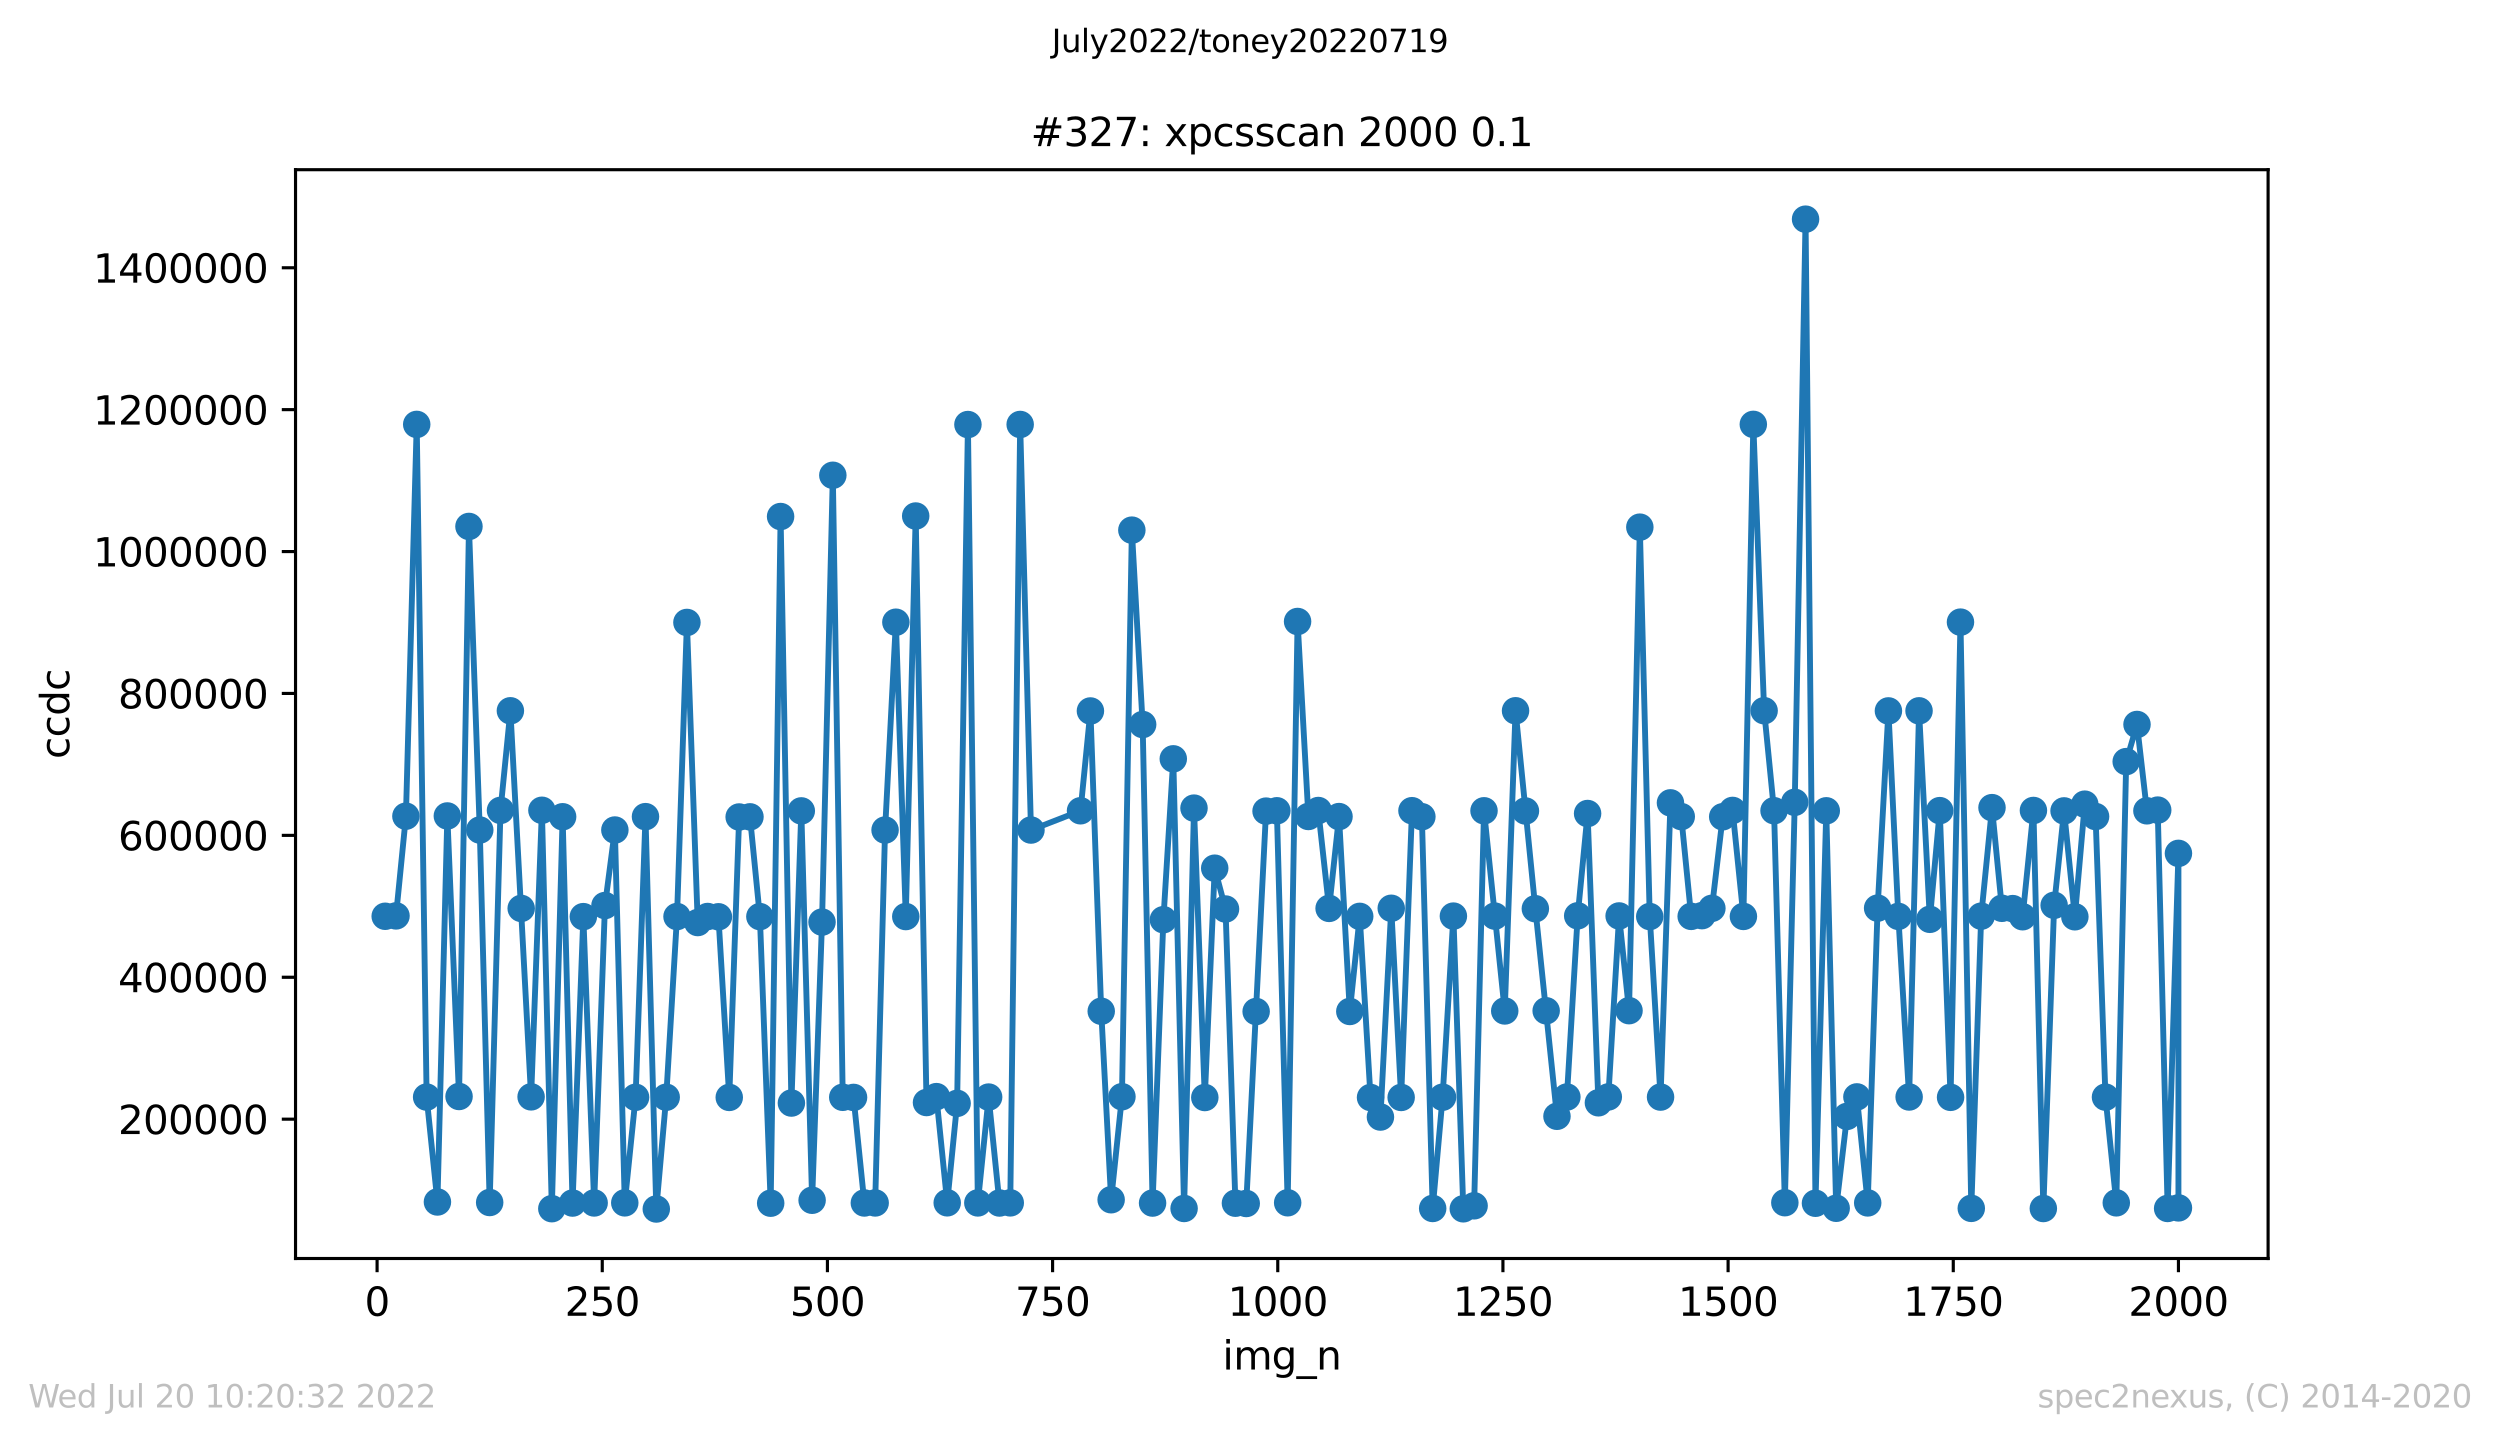 <?xml version="1.0" encoding="utf-8" standalone="no"?>
<!DOCTYPE svg PUBLIC "-//W3C//DTD SVG 1.1//EN"
  "http://www.w3.org/Graphics/SVG/1.1/DTD/svg11.dtd">
<svg xmlns:xlink="http://www.w3.org/1999/xlink" width="636.48pt" height="367.2pt" viewBox="0 0 636.48 367.2" xmlns="http://www.w3.org/2000/svg" version="1.1">
 <defs>
  <style type="text/css">*{stroke-linejoin: round; stroke-linecap: butt}</style>
 </defs>
 <g id="figure_1">
  <g id="patch_1">
   <path d="M 0 367.2 
L 636.48 367.2 
L 636.48 0 
L 0 0 
z
" style="fill: #ffffff"/>
  </g>
  <g id="axes_1">
   <g id="patch_2">
    <path d="M 75.24 320.4 
L 577.44 320.4 
L 577.44 43.2 
L 75.24 43.2 
z
" style="fill: #ffffff"/>
   </g>
   <g id="matplotlib.axis_1">
    <g id="xtick_1">
     <g id="line2d_1">
      <defs>
       <path id="m50cae0ee0a" d="M 0 0 
L 0 3.5 
" style="stroke: #000000; stroke-width: 0.8"/>
      </defs>
      <g>
       <use xlink:href="#m50cae0ee0a" x="96.004" y="320.4" style="stroke: #000000; stroke-width: 0.8"/>
      </g>
     </g>
     <g id="text_1">
      <!-- 0 -->
      <g transform="translate(92.822 334.998)scale(0.1 -0.1)">
       <defs>
        <path id="DejaVuSans-30" d="M 2034 4250 
Q 1547 4250 1301 3770 
Q 1056 3291 1056 2328 
Q 1056 1369 1301 889 
Q 1547 409 2034 409 
Q 2525 409 2770 889 
Q 3016 1369 3016 2328 
Q 3016 3291 2770 3770 
Q 2525 4250 2034 4250 
z
M 2034 4750 
Q 2819 4750 3233 4129 
Q 3647 3509 3647 2328 
Q 3647 1150 3233 529 
Q 2819 -91 2034 -91 
Q 1250 -91 836 529 
Q 422 1150 422 2328 
Q 422 3509 836 4129 
Q 1250 4750 2034 4750 
z
" transform="scale(0.016)"/>
       </defs>
       <use xlink:href="#DejaVuSans-30"/>
      </g>
     </g>
    </g>
    <g id="xtick_2">
     <g id="line2d_2">
      <g>
       <use xlink:href="#m50cae0ee0a" x="153.33" y="320.4" style="stroke: #000000; stroke-width: 0.8"/>
      </g>
     </g>
     <g id="text_2">
      <!-- 250 -->
      <g transform="translate(143.786 334.998)scale(0.1 -0.1)">
       <defs>
        <path id="DejaVuSans-32" d="M 1228 531 
L 3431 531 
L 3431 0 
L 469 0 
L 469 531 
Q 828 903 1448 1529 
Q 2069 2156 2228 2338 
Q 2531 2678 2651 2914 
Q 2772 3150 2772 3378 
Q 2772 3750 2511 3984 
Q 2250 4219 1831 4219 
Q 1534 4219 1204 4116 
Q 875 4013 500 3803 
L 500 4441 
Q 881 4594 1212 4672 
Q 1544 4750 1819 4750 
Q 2544 4750 2975 4387 
Q 3406 4025 3406 3419 
Q 3406 3131 3298 2873 
Q 3191 2616 2906 2266 
Q 2828 2175 2409 1742 
Q 1991 1309 1228 531 
z
" transform="scale(0.016)"/>
        <path id="DejaVuSans-35" d="M 691 4666 
L 3169 4666 
L 3169 4134 
L 1269 4134 
L 1269 2991 
Q 1406 3038 1543 3061 
Q 1681 3084 1819 3084 
Q 2600 3084 3056 2656 
Q 3513 2228 3513 1497 
Q 3513 744 3044 326 
Q 2575 -91 1722 -91 
Q 1428 -91 1123 -41 
Q 819 9 494 109 
L 494 744 
Q 775 591 1075 516 
Q 1375 441 1709 441 
Q 2250 441 2565 725 
Q 2881 1009 2881 1497 
Q 2881 1984 2565 2268 
Q 2250 2553 1709 2553 
Q 1456 2553 1204 2497 
Q 953 2441 691 2322 
L 691 4666 
z
" transform="scale(0.016)"/>
       </defs>
       <use xlink:href="#DejaVuSans-32"/>
       <use xlink:href="#DejaVuSans-35" x="63.623"/>
       <use xlink:href="#DejaVuSans-30" x="127.246"/>
      </g>
     </g>
    </g>
    <g id="xtick_3">
     <g id="line2d_3">
      <g>
       <use xlink:href="#m50cae0ee0a" x="210.656" y="320.4" style="stroke: #000000; stroke-width: 0.8"/>
      </g>
     </g>
     <g id="text_3">
      <!-- 500 -->
      <g transform="translate(201.112 334.998)scale(0.1 -0.1)">
       <use xlink:href="#DejaVuSans-35"/>
       <use xlink:href="#DejaVuSans-30" x="63.623"/>
       <use xlink:href="#DejaVuSans-30" x="127.246"/>
      </g>
     </g>
    </g>
    <g id="xtick_4">
     <g id="line2d_4">
      <g>
       <use xlink:href="#m50cae0ee0a" x="267.982" y="320.4" style="stroke: #000000; stroke-width: 0.8"/>
      </g>
     </g>
     <g id="text_4">
      <!-- 750 -->
      <g transform="translate(258.438 334.998)scale(0.1 -0.1)">
       <defs>
        <path id="DejaVuSans-37" d="M 525 4666 
L 3525 4666 
L 3525 4397 
L 1831 0 
L 1172 0 
L 2766 4134 
L 525 4134 
L 525 4666 
z
" transform="scale(0.016)"/>
       </defs>
       <use xlink:href="#DejaVuSans-37"/>
       <use xlink:href="#DejaVuSans-35" x="63.623"/>
       <use xlink:href="#DejaVuSans-30" x="127.246"/>
      </g>
     </g>
    </g>
    <g id="xtick_5">
     <g id="line2d_5">
      <g>
       <use xlink:href="#m50cae0ee0a" x="325.308" y="320.4" style="stroke: #000000; stroke-width: 0.8"/>
      </g>
     </g>
     <g id="text_5">
      <!-- 1000 -->
      <g transform="translate(312.583 334.998)scale(0.1 -0.1)">
       <defs>
        <path id="DejaVuSans-31" d="M 794 531 
L 1825 531 
L 1825 4091 
L 703 3866 
L 703 4441 
L 1819 4666 
L 2450 4666 
L 2450 531 
L 3481 531 
L 3481 0 
L 794 0 
L 794 531 
z
" transform="scale(0.016)"/>
       </defs>
       <use xlink:href="#DejaVuSans-31"/>
       <use xlink:href="#DejaVuSans-30" x="63.623"/>
       <use xlink:href="#DejaVuSans-30" x="127.246"/>
       <use xlink:href="#DejaVuSans-30" x="190.869"/>
      </g>
     </g>
    </g>
    <g id="xtick_6">
     <g id="line2d_6">
      <g>
       <use xlink:href="#m50cae0ee0a" x="382.634" y="320.4" style="stroke: #000000; stroke-width: 0.8"/>
      </g>
     </g>
     <g id="text_6">
      <!-- 1250 -->
      <g transform="translate(369.909 334.998)scale(0.1 -0.1)">
       <use xlink:href="#DejaVuSans-31"/>
       <use xlink:href="#DejaVuSans-32" x="63.623"/>
       <use xlink:href="#DejaVuSans-35" x="127.246"/>
       <use xlink:href="#DejaVuSans-30" x="190.869"/>
      </g>
     </g>
    </g>
    <g id="xtick_7">
     <g id="line2d_7">
      <g>
       <use xlink:href="#m50cae0ee0a" x="439.96" y="320.4" style="stroke: #000000; stroke-width: 0.8"/>
      </g>
     </g>
     <g id="text_7">
      <!-- 1500 -->
      <g transform="translate(427.235 334.998)scale(0.1 -0.1)">
       <use xlink:href="#DejaVuSans-31"/>
       <use xlink:href="#DejaVuSans-35" x="63.623"/>
       <use xlink:href="#DejaVuSans-30" x="127.246"/>
       <use xlink:href="#DejaVuSans-30" x="190.869"/>
      </g>
     </g>
    </g>
    <g id="xtick_8">
     <g id="line2d_8">
      <g>
       <use xlink:href="#m50cae0ee0a" x="497.287" y="320.4" style="stroke: #000000; stroke-width: 0.8"/>
      </g>
     </g>
     <g id="text_8">
      <!-- 1750 -->
      <g transform="translate(484.562 334.998)scale(0.1 -0.1)">
       <use xlink:href="#DejaVuSans-31"/>
       <use xlink:href="#DejaVuSans-37" x="63.623"/>
       <use xlink:href="#DejaVuSans-35" x="127.246"/>
       <use xlink:href="#DejaVuSans-30" x="190.869"/>
      </g>
     </g>
    </g>
    <g id="xtick_9">
     <g id="line2d_9">
      <g>
       <use xlink:href="#m50cae0ee0a" x="554.613" y="320.4" style="stroke: #000000; stroke-width: 0.8"/>
      </g>
     </g>
     <g id="text_9">
      <!-- 2000 -->
      <g transform="translate(541.888 334.998)scale(0.1 -0.1)">
       <use xlink:href="#DejaVuSans-32"/>
       <use xlink:href="#DejaVuSans-30" x="63.623"/>
       <use xlink:href="#DejaVuSans-30" x="127.246"/>
       <use xlink:href="#DejaVuSans-30" x="190.869"/>
      </g>
     </g>
    </g>
    <g id="text_10">
     <!-- img_n -->
     <g transform="translate(311.238 348.677)scale(0.1 -0.1)">
      <defs>
       <path id="DejaVuSans-69" d="M 603 3500 
L 1178 3500 
L 1178 0 
L 603 0 
L 603 3500 
z
M 603 4863 
L 1178 4863 
L 1178 4134 
L 603 4134 
L 603 4863 
z
" transform="scale(0.016)"/>
       <path id="DejaVuSans-6d" d="M 3328 2828 
Q 3544 3216 3844 3400 
Q 4144 3584 4550 3584 
Q 5097 3584 5394 3201 
Q 5691 2819 5691 2113 
L 5691 0 
L 5113 0 
L 5113 2094 
Q 5113 2597 4934 2840 
Q 4756 3084 4391 3084 
Q 3944 3084 3684 2787 
Q 3425 2491 3425 1978 
L 3425 0 
L 2847 0 
L 2847 2094 
Q 2847 2600 2669 2842 
Q 2491 3084 2119 3084 
Q 1678 3084 1418 2786 
Q 1159 2488 1159 1978 
L 1159 0 
L 581 0 
L 581 3500 
L 1159 3500 
L 1159 2956 
Q 1356 3278 1631 3431 
Q 1906 3584 2284 3584 
Q 2666 3584 2933 3390 
Q 3200 3197 3328 2828 
z
" transform="scale(0.016)"/>
       <path id="DejaVuSans-67" d="M 2906 1791 
Q 2906 2416 2648 2759 
Q 2391 3103 1925 3103 
Q 1463 3103 1205 2759 
Q 947 2416 947 1791 
Q 947 1169 1205 825 
Q 1463 481 1925 481 
Q 2391 481 2648 825 
Q 2906 1169 2906 1791 
z
M 3481 434 
Q 3481 -459 3084 -895 
Q 2688 -1331 1869 -1331 
Q 1566 -1331 1297 -1286 
Q 1028 -1241 775 -1147 
L 775 -588 
Q 1028 -725 1275 -790 
Q 1522 -856 1778 -856 
Q 2344 -856 2625 -561 
Q 2906 -266 2906 331 
L 2906 616 
Q 2728 306 2450 153 
Q 2172 0 1784 0 
Q 1141 0 747 490 
Q 353 981 353 1791 
Q 353 2603 747 3093 
Q 1141 3584 1784 3584 
Q 2172 3584 2450 3431 
Q 2728 3278 2906 2969 
L 2906 3500 
L 3481 3500 
L 3481 434 
z
" transform="scale(0.016)"/>
       <path id="DejaVuSans-5f" d="M 3263 -1063 
L 3263 -1509 
L -63 -1509 
L -63 -1063 
L 3263 -1063 
z
" transform="scale(0.016)"/>
       <path id="DejaVuSans-6e" d="M 3513 2113 
L 3513 0 
L 2938 0 
L 2938 2094 
Q 2938 2591 2744 2837 
Q 2550 3084 2163 3084 
Q 1697 3084 1428 2787 
Q 1159 2491 1159 1978 
L 1159 0 
L 581 0 
L 581 3500 
L 1159 3500 
L 1159 2956 
Q 1366 3272 1645 3428 
Q 1925 3584 2291 3584 
Q 2894 3584 3203 3211 
Q 3513 2838 3513 2113 
z
" transform="scale(0.016)"/>
      </defs>
      <use xlink:href="#DejaVuSans-69"/>
      <use xlink:href="#DejaVuSans-6d" x="27.783"/>
      <use xlink:href="#DejaVuSans-67" x="125.195"/>
      <use xlink:href="#DejaVuSans-5f" x="188.672"/>
      <use xlink:href="#DejaVuSans-6e" x="238.672"/>
     </g>
    </g>
   </g>
   <g id="matplotlib.axis_2">
    <g id="ytick_1">
     <g id="line2d_10">
      <defs>
       <path id="m8f91d46906" d="M 0 0 
L -3.5 0 
" style="stroke: #000000; stroke-width: 0.8"/>
      </defs>
      <g>
       <use xlink:href="#m8f91d46906" x="75.24" y="284.933" style="stroke: #000000; stroke-width: 0.8"/>
      </g>
     </g>
     <g id="text_11">
      <!-- 200000 -->
      <g transform="translate(30.065 288.732)scale(0.1 -0.1)">
       <use xlink:href="#DejaVuSans-32"/>
       <use xlink:href="#DejaVuSans-30" x="63.623"/>
       <use xlink:href="#DejaVuSans-30" x="127.246"/>
       <use xlink:href="#DejaVuSans-30" x="190.869"/>
       <use xlink:href="#DejaVuSans-30" x="254.492"/>
       <use xlink:href="#DejaVuSans-30" x="318.115"/>
      </g>
     </g>
    </g>
    <g id="ytick_2">
     <g id="line2d_11">
      <g>
       <use xlink:href="#m8f91d46906" x="75.24" y="248.805" style="stroke: #000000; stroke-width: 0.8"/>
      </g>
     </g>
     <g id="text_12">
      <!-- 400000 -->
      <g transform="translate(30.065 252.605)scale(0.1 -0.1)">
       <defs>
        <path id="DejaVuSans-34" d="M 2419 4116 
L 825 1625 
L 2419 1625 
L 2419 4116 
z
M 2253 4666 
L 3047 4666 
L 3047 1625 
L 3713 1625 
L 3713 1100 
L 3047 1100 
L 3047 0 
L 2419 0 
L 2419 1100 
L 313 1100 
L 313 1709 
L 2253 4666 
z
" transform="scale(0.016)"/>
       </defs>
       <use xlink:href="#DejaVuSans-34"/>
       <use xlink:href="#DejaVuSans-30" x="63.623"/>
       <use xlink:href="#DejaVuSans-30" x="127.246"/>
       <use xlink:href="#DejaVuSans-30" x="190.869"/>
       <use xlink:href="#DejaVuSans-30" x="254.492"/>
       <use xlink:href="#DejaVuSans-30" x="318.115"/>
      </g>
     </g>
    </g>
    <g id="ytick_3">
     <g id="line2d_12">
      <g>
       <use xlink:href="#m8f91d46906" x="75.24" y="212.677" style="stroke: #000000; stroke-width: 0.8"/>
      </g>
     </g>
     <g id="text_13">
      <!-- 600000 -->
      <g transform="translate(30.065 216.477)scale(0.1 -0.1)">
       <defs>
        <path id="DejaVuSans-36" d="M 2113 2584 
Q 1688 2584 1439 2293 
Q 1191 2003 1191 1497 
Q 1191 994 1439 701 
Q 1688 409 2113 409 
Q 2538 409 2786 701 
Q 3034 994 3034 1497 
Q 3034 2003 2786 2293 
Q 2538 2584 2113 2584 
z
M 3366 4563 
L 3366 3988 
Q 3128 4100 2886 4159 
Q 2644 4219 2406 4219 
Q 1781 4219 1451 3797 
Q 1122 3375 1075 2522 
Q 1259 2794 1537 2939 
Q 1816 3084 2150 3084 
Q 2853 3084 3261 2657 
Q 3669 2231 3669 1497 
Q 3669 778 3244 343 
Q 2819 -91 2113 -91 
Q 1303 -91 875 529 
Q 447 1150 447 2328 
Q 447 3434 972 4092 
Q 1497 4750 2381 4750 
Q 2619 4750 2861 4703 
Q 3103 4656 3366 4563 
z
" transform="scale(0.016)"/>
       </defs>
       <use xlink:href="#DejaVuSans-36"/>
       <use xlink:href="#DejaVuSans-30" x="63.623"/>
       <use xlink:href="#DejaVuSans-30" x="127.246"/>
       <use xlink:href="#DejaVuSans-30" x="190.869"/>
       <use xlink:href="#DejaVuSans-30" x="254.492"/>
       <use xlink:href="#DejaVuSans-30" x="318.115"/>
      </g>
     </g>
    </g>
    <g id="ytick_4">
     <g id="line2d_13">
      <g>
       <use xlink:href="#m8f91d46906" x="75.24" y="176.55" style="stroke: #000000; stroke-width: 0.8"/>
      </g>
     </g>
     <g id="text_14">
      <!-- 800000 -->
      <g transform="translate(30.065 180.349)scale(0.1 -0.1)">
       <defs>
        <path id="DejaVuSans-38" d="M 2034 2216 
Q 1584 2216 1326 1975 
Q 1069 1734 1069 1313 
Q 1069 891 1326 650 
Q 1584 409 2034 409 
Q 2484 409 2743 651 
Q 3003 894 3003 1313 
Q 3003 1734 2745 1975 
Q 2488 2216 2034 2216 
z
M 1403 2484 
Q 997 2584 770 2862 
Q 544 3141 544 3541 
Q 544 4100 942 4425 
Q 1341 4750 2034 4750 
Q 2731 4750 3128 4425 
Q 3525 4100 3525 3541 
Q 3525 3141 3298 2862 
Q 3072 2584 2669 2484 
Q 3125 2378 3379 2068 
Q 3634 1759 3634 1313 
Q 3634 634 3220 271 
Q 2806 -91 2034 -91 
Q 1263 -91 848 271 
Q 434 634 434 1313 
Q 434 1759 690 2068 
Q 947 2378 1403 2484 
z
M 1172 3481 
Q 1172 3119 1398 2916 
Q 1625 2713 2034 2713 
Q 2441 2713 2670 2916 
Q 2900 3119 2900 3481 
Q 2900 3844 2670 4047 
Q 2441 4250 2034 4250 
Q 1625 4250 1398 4047 
Q 1172 3844 1172 3481 
z
" transform="scale(0.016)"/>
       </defs>
       <use xlink:href="#DejaVuSans-38"/>
       <use xlink:href="#DejaVuSans-30" x="63.623"/>
       <use xlink:href="#DejaVuSans-30" x="127.246"/>
       <use xlink:href="#DejaVuSans-30" x="190.869"/>
       <use xlink:href="#DejaVuSans-30" x="254.492"/>
       <use xlink:href="#DejaVuSans-30" x="318.115"/>
      </g>
     </g>
    </g>
    <g id="ytick_5">
     <g id="line2d_14">
      <g>
       <use xlink:href="#m8f91d46906" x="75.24" y="140.422" style="stroke: #000000; stroke-width: 0.8"/>
      </g>
     </g>
     <g id="text_15">
      <!-- 1000000 -->
      <g transform="translate(23.703 144.221)scale(0.1 -0.1)">
       <use xlink:href="#DejaVuSans-31"/>
       <use xlink:href="#DejaVuSans-30" x="63.623"/>
       <use xlink:href="#DejaVuSans-30" x="127.246"/>
       <use xlink:href="#DejaVuSans-30" x="190.869"/>
       <use xlink:href="#DejaVuSans-30" x="254.492"/>
       <use xlink:href="#DejaVuSans-30" x="318.115"/>
       <use xlink:href="#DejaVuSans-30" x="381.738"/>
      </g>
     </g>
    </g>
    <g id="ytick_6">
     <g id="line2d_15">
      <g>
       <use xlink:href="#m8f91d46906" x="75.24" y="104.294" style="stroke: #000000; stroke-width: 0.8"/>
      </g>
     </g>
     <g id="text_16">
      <!-- 1200000 -->
      <g transform="translate(23.703 108.093)scale(0.1 -0.1)">
       <use xlink:href="#DejaVuSans-31"/>
       <use xlink:href="#DejaVuSans-32" x="63.623"/>
       <use xlink:href="#DejaVuSans-30" x="127.246"/>
       <use xlink:href="#DejaVuSans-30" x="190.869"/>
       <use xlink:href="#DejaVuSans-30" x="254.492"/>
       <use xlink:href="#DejaVuSans-30" x="318.115"/>
       <use xlink:href="#DejaVuSans-30" x="381.738"/>
      </g>
     </g>
    </g>
    <g id="ytick_7">
     <g id="line2d_16">
      <g>
       <use xlink:href="#m8f91d46906" x="75.24" y="68.166" style="stroke: #000000; stroke-width: 0.8"/>
      </g>
     </g>
     <g id="text_17">
      <!-- 1400000 -->
      <g transform="translate(23.703 71.965)scale(0.1 -0.1)">
       <use xlink:href="#DejaVuSans-31"/>
       <use xlink:href="#DejaVuSans-34" x="63.623"/>
       <use xlink:href="#DejaVuSans-30" x="127.246"/>
       <use xlink:href="#DejaVuSans-30" x="190.869"/>
       <use xlink:href="#DejaVuSans-30" x="254.492"/>
       <use xlink:href="#DejaVuSans-30" x="318.115"/>
       <use xlink:href="#DejaVuSans-30" x="381.738"/>
      </g>
     </g>
    </g>
    <g id="text_18">
     <!-- ccdc -->
     <g transform="translate(17.623 193.222)rotate(-90)scale(0.1 -0.1)">
      <defs>
       <path id="DejaVuSans-63" d="M 3122 3366 
L 3122 2828 
Q 2878 2963 2633 3030 
Q 2388 3097 2138 3097 
Q 1578 3097 1268 2742 
Q 959 2388 959 1747 
Q 959 1106 1268 751 
Q 1578 397 2138 397 
Q 2388 397 2633 464 
Q 2878 531 3122 666 
L 3122 134 
Q 2881 22 2623 -34 
Q 2366 -91 2075 -91 
Q 1284 -91 818 406 
Q 353 903 353 1747 
Q 353 2603 823 3093 
Q 1294 3584 2113 3584 
Q 2378 3584 2631 3529 
Q 2884 3475 3122 3366 
z
" transform="scale(0.016)"/>
       <path id="DejaVuSans-64" d="M 2906 2969 
L 2906 4863 
L 3481 4863 
L 3481 0 
L 2906 0 
L 2906 525 
Q 2725 213 2448 61 
Q 2172 -91 1784 -91 
Q 1150 -91 751 415 
Q 353 922 353 1747 
Q 353 2572 751 3078 
Q 1150 3584 1784 3584 
Q 2172 3584 2448 3432 
Q 2725 3281 2906 2969 
z
M 947 1747 
Q 947 1113 1208 752 
Q 1469 391 1925 391 
Q 2381 391 2643 752 
Q 2906 1113 2906 1747 
Q 2906 2381 2643 2742 
Q 2381 3103 1925 3103 
Q 1469 3103 1208 2742 
Q 947 2381 947 1747 
z
" transform="scale(0.016)"/>
      </defs>
      <use xlink:href="#DejaVuSans-63"/>
      <use xlink:href="#DejaVuSans-63" x="54.98"/>
      <use xlink:href="#DejaVuSans-64" x="109.961"/>
      <use xlink:href="#DejaVuSans-63" x="173.438"/>
     </g>
    </g>
   </g>
   <g id="line2d_17">
    <path d="M 98.067 233.276 
L 100.819 233.18 
L 103.341 207.794 
L 106.093 108.052 
L 108.615 279.305 
L 111.367 306.013 
L 113.889 207.738 
L 116.87 279.156 
L 119.393 134.029 
L 122.144 211.318 
L 124.667 306.147 
L 127.418 206.319 
L 129.941 180.96 
L 135.215 279.249 
L 137.966 206.29 
L 140.489 307.722 
L 143.24 207.941 
L 145.763 306.288 
L 148.514 233.369 
L 151.266 306.261 
L 154.018 230.543 
L 156.54 211.318 
L 159.062 306.235 
L 161.814 279.359 
L 164.336 207.912 
L 167.088 307.8 
L 169.61 279.35 
L 172.362 233.345 
L 174.884 158.472 
L 177.636 234.871 
L 180.158 233.335 
L 182.91 233.405 
L 185.662 279.392 
L 188.184 207.998 
L 190.936 207.961 
L 193.458 233.36 
L 196.21 306.324 
L 198.732 131.505 
L 201.484 280.826 
L 204.006 206.448 
L 206.758 305.576 
L 209.28 234.756 
L 212.032 121 
L 214.554 279.363 
L 217.306 279.395 
L 220.057 306.268 
L 222.809 306.256 
L 225.331 211.322 
L 228.083 158.412 
L 230.605 233.348 
L 233.128 131.375 
L 235.879 280.694 
L 238.402 279.192 
L 241.153 306.225 
L 243.676 280.902 
L 246.427 108.087 
L 248.95 306.251 
L 251.701 279.306 
L 254.453 306.274 
L 257.205 306.238 
L 259.727 108.068 
L 262.479 211.323 
L 275.09 206.417 
L 277.613 181.009 
L 280.364 257.456 
L 282.887 305.444 
L 285.638 279.215 
L 288.161 134.971 
L 290.912 184.456 
L 293.435 306.29 
L 296.186 234.152 
L 298.709 193.192 
L 301.46 307.666 
L 303.983 205.742 
L 306.734 279.419 
L 309.257 221.036 
L 312.008 231.43 
L 314.531 306.327 
L 317.282 306.399 
L 322.327 206.505 
L 325.079 206.416 
L 327.83 306.213 
L 330.353 158.228 
L 333.104 207.868 
L 335.627 206.351 
L 338.378 231.269 
L 340.901 207.894 
L 343.652 257.511 
L 346.175 233.3 
L 348.927 279.415 
L 351.449 284.391 
L 354.201 231.241 
L 356.723 279.4 
L 359.475 206.396 
L 361.997 207.931 
L 364.749 307.664 
L 367.271 279.341 
L 370.023 233.234 
L 372.545 307.751 
L 375.297 306.989 
L 377.819 206.42 
L 383.093 257.379 
L 385.845 180.956 
L 390.889 231.353 
L 396.393 284.2 
L 398.915 279.29 
L 401.667 233.158 
L 404.189 207.116 
L 406.941 280.762 
L 409.463 279.268 
L 412.215 233.193 
L 414.737 257.308 
L 417.489 134.212 
L 420.011 233.343 
L 422.763 279.308 
L 425.285 204.4 
L 428.037 207.901 
L 430.559 233.3 
L 433.311 233.117 
L 435.833 231.251 
L 438.585 207.944 
L 441.107 206.329 
L 443.859 233.314 
L 446.381 108.043 
L 449.133 180.942 
L 451.655 206.403 
L 454.407 306.196 
L 456.929 204.262 
L 459.681 55.8 
L 462.203 306.34 
L 464.955 206.424 
L 467.477 307.617 
L 470.229 284.227 
L 472.751 279.261 
L 475.503 306.249 
L 478.025 231.205 
L 480.777 180.992 
L 483.299 233.303 
L 486.051 279.285 
L 488.573 180.972 
L 491.325 234.051 
L 493.847 206.38 
L 496.599 279.372 
L 499.121 158.391 
L 501.873 307.639 
L 504.395 233.25 
L 507.147 205.618 
L 509.669 231.248 
L 512.421 231.325 
L 514.943 233.395 
L 517.695 206.34 
L 520.217 307.676 
L 522.969 230.483 
L 525.491 206.447 
L 528.243 233.405 
L 530.765 204.735 
L 533.517 207.884 
L 536.039 279.321 
L 538.791 306.232 
L 541.313 193.898 
L 544.065 184.446 
L 546.587 206.428 
L 549.339 206.245 
L 551.861 307.663 
L 554.613 217.261 
L 554.613 307.519 
L 554.613 307.519 
" clip-path="url(#p2d57257b21)" style="fill: none; stroke: #1f77b4; stroke-width: 1.5; stroke-linecap: square"/>
    <defs>
     <path id="madfdcb597a" d="M 0 3 
C 0.796 3 1.559 2.684 2.121 2.121 
C 2.684 1.559 3 0.796 3 0 
C 3 -0.796 2.684 -1.559 2.121 -2.121 
C 1.559 -2.684 0.796 -3 0 -3 
C -0.796 -3 -1.559 -2.684 -2.121 -2.121 
C -2.684 -1.559 -3 -0.796 -3 0 
C -3 0.796 -2.684 1.559 -2.121 2.121 
C -1.559 2.684 -0.796 3 0 3 
z
" style="stroke: #1f77b4"/>
    </defs>
    <g clip-path="url(#p2d57257b21)">
     <use xlink:href="#madfdcb597a" x="98.067" y="233.276" style="fill: #1f77b4; stroke: #1f77b4"/>
     <use xlink:href="#madfdcb597a" x="100.819" y="233.18" style="fill: #1f77b4; stroke: #1f77b4"/>
     <use xlink:href="#madfdcb597a" x="103.341" y="207.794" style="fill: #1f77b4; stroke: #1f77b4"/>
     <use xlink:href="#madfdcb597a" x="106.093" y="108.052" style="fill: #1f77b4; stroke: #1f77b4"/>
     <use xlink:href="#madfdcb597a" x="108.615" y="279.305" style="fill: #1f77b4; stroke: #1f77b4"/>
     <use xlink:href="#madfdcb597a" x="111.367" y="306.013" style="fill: #1f77b4; stroke: #1f77b4"/>
     <use xlink:href="#madfdcb597a" x="113.889" y="207.738" style="fill: #1f77b4; stroke: #1f77b4"/>
     <use xlink:href="#madfdcb597a" x="116.87" y="279.156" style="fill: #1f77b4; stroke: #1f77b4"/>
     <use xlink:href="#madfdcb597a" x="119.393" y="134.029" style="fill: #1f77b4; stroke: #1f77b4"/>
     <use xlink:href="#madfdcb597a" x="122.144" y="211.318" style="fill: #1f77b4; stroke: #1f77b4"/>
     <use xlink:href="#madfdcb597a" x="124.667" y="306.147" style="fill: #1f77b4; stroke: #1f77b4"/>
     <use xlink:href="#madfdcb597a" x="127.418" y="206.319" style="fill: #1f77b4; stroke: #1f77b4"/>
     <use xlink:href="#madfdcb597a" x="129.941" y="180.96" style="fill: #1f77b4; stroke: #1f77b4"/>
     <use xlink:href="#madfdcb597a" x="132.692" y="231.275" style="fill: #1f77b4; stroke: #1f77b4"/>
     <use xlink:href="#madfdcb597a" x="135.215" y="279.249" style="fill: #1f77b4; stroke: #1f77b4"/>
     <use xlink:href="#madfdcb597a" x="137.966" y="206.29" style="fill: #1f77b4; stroke: #1f77b4"/>
     <use xlink:href="#madfdcb597a" x="140.489" y="307.722" style="fill: #1f77b4; stroke: #1f77b4"/>
     <use xlink:href="#madfdcb597a" x="143.24" y="207.941" style="fill: #1f77b4; stroke: #1f77b4"/>
     <use xlink:href="#madfdcb597a" x="145.763" y="306.288" style="fill: #1f77b4; stroke: #1f77b4"/>
     <use xlink:href="#madfdcb597a" x="148.514" y="233.369" style="fill: #1f77b4; stroke: #1f77b4"/>
     <use xlink:href="#madfdcb597a" x="151.266" y="306.261" style="fill: #1f77b4; stroke: #1f77b4"/>
     <use xlink:href="#madfdcb597a" x="154.018" y="230.543" style="fill: #1f77b4; stroke: #1f77b4"/>
     <use xlink:href="#madfdcb597a" x="156.54" y="211.318" style="fill: #1f77b4; stroke: #1f77b4"/>
     <use xlink:href="#madfdcb597a" x="159.062" y="306.235" style="fill: #1f77b4; stroke: #1f77b4"/>
     <use xlink:href="#madfdcb597a" x="161.814" y="279.359" style="fill: #1f77b4; stroke: #1f77b4"/>
     <use xlink:href="#madfdcb597a" x="164.336" y="207.912" style="fill: #1f77b4; stroke: #1f77b4"/>
     <use xlink:href="#madfdcb597a" x="167.088" y="307.8" style="fill: #1f77b4; stroke: #1f77b4"/>
     <use xlink:href="#madfdcb597a" x="169.61" y="279.35" style="fill: #1f77b4; stroke: #1f77b4"/>
     <use xlink:href="#madfdcb597a" x="172.362" y="233.345" style="fill: #1f77b4; stroke: #1f77b4"/>
     <use xlink:href="#madfdcb597a" x="174.884" y="158.472" style="fill: #1f77b4; stroke: #1f77b4"/>
     <use xlink:href="#madfdcb597a" x="177.636" y="234.871" style="fill: #1f77b4; stroke: #1f77b4"/>
     <use xlink:href="#madfdcb597a" x="180.158" y="233.335" style="fill: #1f77b4; stroke: #1f77b4"/>
     <use xlink:href="#madfdcb597a" x="182.91" y="233.405" style="fill: #1f77b4; stroke: #1f77b4"/>
     <use xlink:href="#madfdcb597a" x="185.662" y="279.392" style="fill: #1f77b4; stroke: #1f77b4"/>
     <use xlink:href="#madfdcb597a" x="188.184" y="207.998" style="fill: #1f77b4; stroke: #1f77b4"/>
     <use xlink:href="#madfdcb597a" x="190.936" y="207.961" style="fill: #1f77b4; stroke: #1f77b4"/>
     <use xlink:href="#madfdcb597a" x="193.458" y="233.36" style="fill: #1f77b4; stroke: #1f77b4"/>
     <use xlink:href="#madfdcb597a" x="196.21" y="306.324" style="fill: #1f77b4; stroke: #1f77b4"/>
     <use xlink:href="#madfdcb597a" x="198.732" y="131.505" style="fill: #1f77b4; stroke: #1f77b4"/>
     <use xlink:href="#madfdcb597a" x="201.484" y="280.826" style="fill: #1f77b4; stroke: #1f77b4"/>
     <use xlink:href="#madfdcb597a" x="204.006" y="206.448" style="fill: #1f77b4; stroke: #1f77b4"/>
     <use xlink:href="#madfdcb597a" x="206.758" y="305.576" style="fill: #1f77b4; stroke: #1f77b4"/>
     <use xlink:href="#madfdcb597a" x="209.28" y="234.756" style="fill: #1f77b4; stroke: #1f77b4"/>
     <use xlink:href="#madfdcb597a" x="212.032" y="121" style="fill: #1f77b4; stroke: #1f77b4"/>
     <use xlink:href="#madfdcb597a" x="214.554" y="279.363" style="fill: #1f77b4; stroke: #1f77b4"/>
     <use xlink:href="#madfdcb597a" x="217.306" y="279.395" style="fill: #1f77b4; stroke: #1f77b4"/>
     <use xlink:href="#madfdcb597a" x="220.057" y="306.268" style="fill: #1f77b4; stroke: #1f77b4"/>
     <use xlink:href="#madfdcb597a" x="222.809" y="306.256" style="fill: #1f77b4; stroke: #1f77b4"/>
     <use xlink:href="#madfdcb597a" x="225.331" y="211.322" style="fill: #1f77b4; stroke: #1f77b4"/>
     <use xlink:href="#madfdcb597a" x="228.083" y="158.412" style="fill: #1f77b4; stroke: #1f77b4"/>
     <use xlink:href="#madfdcb597a" x="230.605" y="233.348" style="fill: #1f77b4; stroke: #1f77b4"/>
     <use xlink:href="#madfdcb597a" x="233.128" y="131.375" style="fill: #1f77b4; stroke: #1f77b4"/>
     <use xlink:href="#madfdcb597a" x="235.879" y="280.694" style="fill: #1f77b4; stroke: #1f77b4"/>
     <use xlink:href="#madfdcb597a" x="238.402" y="279.192" style="fill: #1f77b4; stroke: #1f77b4"/>
     <use xlink:href="#madfdcb597a" x="241.153" y="306.225" style="fill: #1f77b4; stroke: #1f77b4"/>
     <use xlink:href="#madfdcb597a" x="243.676" y="280.902" style="fill: #1f77b4; stroke: #1f77b4"/>
     <use xlink:href="#madfdcb597a" x="246.427" y="108.087" style="fill: #1f77b4; stroke: #1f77b4"/>
     <use xlink:href="#madfdcb597a" x="248.95" y="306.251" style="fill: #1f77b4; stroke: #1f77b4"/>
     <use xlink:href="#madfdcb597a" x="251.701" y="279.306" style="fill: #1f77b4; stroke: #1f77b4"/>
     <use xlink:href="#madfdcb597a" x="254.453" y="306.274" style="fill: #1f77b4; stroke: #1f77b4"/>
     <use xlink:href="#madfdcb597a" x="257.205" y="306.238" style="fill: #1f77b4; stroke: #1f77b4"/>
     <use xlink:href="#madfdcb597a" x="259.727" y="108.068" style="fill: #1f77b4; stroke: #1f77b4"/>
     <use xlink:href="#madfdcb597a" x="262.479" y="211.323" style="fill: #1f77b4; stroke: #1f77b4"/>
     <use xlink:href="#madfdcb597a" x="275.09" y="206.417" style="fill: #1f77b4; stroke: #1f77b4"/>
     <use xlink:href="#madfdcb597a" x="277.613" y="181.009" style="fill: #1f77b4; stroke: #1f77b4"/>
     <use xlink:href="#madfdcb597a" x="280.364" y="257.456" style="fill: #1f77b4; stroke: #1f77b4"/>
     <use xlink:href="#madfdcb597a" x="282.887" y="305.444" style="fill: #1f77b4; stroke: #1f77b4"/>
     <use xlink:href="#madfdcb597a" x="285.638" y="279.215" style="fill: #1f77b4; stroke: #1f77b4"/>
     <use xlink:href="#madfdcb597a" x="288.161" y="134.971" style="fill: #1f77b4; stroke: #1f77b4"/>
     <use xlink:href="#madfdcb597a" x="290.912" y="184.456" style="fill: #1f77b4; stroke: #1f77b4"/>
     <use xlink:href="#madfdcb597a" x="293.435" y="306.29" style="fill: #1f77b4; stroke: #1f77b4"/>
     <use xlink:href="#madfdcb597a" x="296.186" y="234.152" style="fill: #1f77b4; stroke: #1f77b4"/>
     <use xlink:href="#madfdcb597a" x="298.709" y="193.192" style="fill: #1f77b4; stroke: #1f77b4"/>
     <use xlink:href="#madfdcb597a" x="301.46" y="307.666" style="fill: #1f77b4; stroke: #1f77b4"/>
     <use xlink:href="#madfdcb597a" x="303.983" y="205.742" style="fill: #1f77b4; stroke: #1f77b4"/>
     <use xlink:href="#madfdcb597a" x="306.734" y="279.419" style="fill: #1f77b4; stroke: #1f77b4"/>
     <use xlink:href="#madfdcb597a" x="309.257" y="221.036" style="fill: #1f77b4; stroke: #1f77b4"/>
     <use xlink:href="#madfdcb597a" x="312.008" y="231.43" style="fill: #1f77b4; stroke: #1f77b4"/>
     <use xlink:href="#madfdcb597a" x="314.531" y="306.327" style="fill: #1f77b4; stroke: #1f77b4"/>
     <use xlink:href="#madfdcb597a" x="317.282" y="306.399" style="fill: #1f77b4; stroke: #1f77b4"/>
     <use xlink:href="#madfdcb597a" x="319.805" y="257.523" style="fill: #1f77b4; stroke: #1f77b4"/>
     <use xlink:href="#madfdcb597a" x="322.327" y="206.505" style="fill: #1f77b4; stroke: #1f77b4"/>
     <use xlink:href="#madfdcb597a" x="325.079" y="206.416" style="fill: #1f77b4; stroke: #1f77b4"/>
     <use xlink:href="#madfdcb597a" x="327.83" y="306.213" style="fill: #1f77b4; stroke: #1f77b4"/>
     <use xlink:href="#madfdcb597a" x="330.353" y="158.228" style="fill: #1f77b4; stroke: #1f77b4"/>
     <use xlink:href="#madfdcb597a" x="333.104" y="207.868" style="fill: #1f77b4; stroke: #1f77b4"/>
     <use xlink:href="#madfdcb597a" x="335.627" y="206.351" style="fill: #1f77b4; stroke: #1f77b4"/>
     <use xlink:href="#madfdcb597a" x="338.378" y="231.269" style="fill: #1f77b4; stroke: #1f77b4"/>
     <use xlink:href="#madfdcb597a" x="340.901" y="207.894" style="fill: #1f77b4; stroke: #1f77b4"/>
     <use xlink:href="#madfdcb597a" x="343.652" y="257.511" style="fill: #1f77b4; stroke: #1f77b4"/>
     <use xlink:href="#madfdcb597a" x="346.175" y="233.3" style="fill: #1f77b4; stroke: #1f77b4"/>
     <use xlink:href="#madfdcb597a" x="348.927" y="279.415" style="fill: #1f77b4; stroke: #1f77b4"/>
     <use xlink:href="#madfdcb597a" x="351.449" y="284.391" style="fill: #1f77b4; stroke: #1f77b4"/>
     <use xlink:href="#madfdcb597a" x="354.201" y="231.241" style="fill: #1f77b4; stroke: #1f77b4"/>
     <use xlink:href="#madfdcb597a" x="356.723" y="279.4" style="fill: #1f77b4; stroke: #1f77b4"/>
     <use xlink:href="#madfdcb597a" x="359.475" y="206.396" style="fill: #1f77b4; stroke: #1f77b4"/>
     <use xlink:href="#madfdcb597a" x="361.997" y="207.931" style="fill: #1f77b4; stroke: #1f77b4"/>
     <use xlink:href="#madfdcb597a" x="364.749" y="307.664" style="fill: #1f77b4; stroke: #1f77b4"/>
     <use xlink:href="#madfdcb597a" x="367.271" y="279.341" style="fill: #1f77b4; stroke: #1f77b4"/>
     <use xlink:href="#madfdcb597a" x="370.023" y="233.234" style="fill: #1f77b4; stroke: #1f77b4"/>
     <use xlink:href="#madfdcb597a" x="372.545" y="307.751" style="fill: #1f77b4; stroke: #1f77b4"/>
     <use xlink:href="#madfdcb597a" x="375.297" y="306.989" style="fill: #1f77b4; stroke: #1f77b4"/>
     <use xlink:href="#madfdcb597a" x="377.819" y="206.42" style="fill: #1f77b4; stroke: #1f77b4"/>
     <use xlink:href="#madfdcb597a" x="380.571" y="233.235" style="fill: #1f77b4; stroke: #1f77b4"/>
     <use xlink:href="#madfdcb597a" x="383.093" y="257.379" style="fill: #1f77b4; stroke: #1f77b4"/>
     <use xlink:href="#madfdcb597a" x="385.845" y="180.956" style="fill: #1f77b4; stroke: #1f77b4"/>
     <use xlink:href="#madfdcb597a" x="388.367" y="206.473" style="fill: #1f77b4; stroke: #1f77b4"/>
     <use xlink:href="#madfdcb597a" x="390.889" y="231.353" style="fill: #1f77b4; stroke: #1f77b4"/>
     <use xlink:href="#madfdcb597a" x="393.641" y="257.337" style="fill: #1f77b4; stroke: #1f77b4"/>
     <use xlink:href="#madfdcb597a" x="396.393" y="284.2" style="fill: #1f77b4; stroke: #1f77b4"/>
     <use xlink:href="#madfdcb597a" x="398.915" y="279.29" style="fill: #1f77b4; stroke: #1f77b4"/>
     <use xlink:href="#madfdcb597a" x="401.667" y="233.158" style="fill: #1f77b4; stroke: #1f77b4"/>
     <use xlink:href="#madfdcb597a" x="404.189" y="207.116" style="fill: #1f77b4; stroke: #1f77b4"/>
     <use xlink:href="#madfdcb597a" x="406.941" y="280.762" style="fill: #1f77b4; stroke: #1f77b4"/>
     <use xlink:href="#madfdcb597a" x="409.463" y="279.268" style="fill: #1f77b4; stroke: #1f77b4"/>
     <use xlink:href="#madfdcb597a" x="412.215" y="233.193" style="fill: #1f77b4; stroke: #1f77b4"/>
     <use xlink:href="#madfdcb597a" x="414.737" y="257.308" style="fill: #1f77b4; stroke: #1f77b4"/>
     <use xlink:href="#madfdcb597a" x="417.489" y="134.212" style="fill: #1f77b4; stroke: #1f77b4"/>
     <use xlink:href="#madfdcb597a" x="420.011" y="233.343" style="fill: #1f77b4; stroke: #1f77b4"/>
     <use xlink:href="#madfdcb597a" x="422.763" y="279.308" style="fill: #1f77b4; stroke: #1f77b4"/>
     <use xlink:href="#madfdcb597a" x="425.285" y="204.4" style="fill: #1f77b4; stroke: #1f77b4"/>
     <use xlink:href="#madfdcb597a" x="428.037" y="207.901" style="fill: #1f77b4; stroke: #1f77b4"/>
     <use xlink:href="#madfdcb597a" x="430.559" y="233.3" style="fill: #1f77b4; stroke: #1f77b4"/>
     <use xlink:href="#madfdcb597a" x="433.311" y="233.117" style="fill: #1f77b4; stroke: #1f77b4"/>
     <use xlink:href="#madfdcb597a" x="435.833" y="231.251" style="fill: #1f77b4; stroke: #1f77b4"/>
     <use xlink:href="#madfdcb597a" x="438.585" y="207.944" style="fill: #1f77b4; stroke: #1f77b4"/>
     <use xlink:href="#madfdcb597a" x="441.107" y="206.329" style="fill: #1f77b4; stroke: #1f77b4"/>
     <use xlink:href="#madfdcb597a" x="443.859" y="233.314" style="fill: #1f77b4; stroke: #1f77b4"/>
     <use xlink:href="#madfdcb597a" x="446.381" y="108.043" style="fill: #1f77b4; stroke: #1f77b4"/>
     <use xlink:href="#madfdcb597a" x="449.133" y="180.942" style="fill: #1f77b4; stroke: #1f77b4"/>
     <use xlink:href="#madfdcb597a" x="451.655" y="206.403" style="fill: #1f77b4; stroke: #1f77b4"/>
     <use xlink:href="#madfdcb597a" x="454.407" y="306.196" style="fill: #1f77b4; stroke: #1f77b4"/>
     <use xlink:href="#madfdcb597a" x="456.929" y="204.262" style="fill: #1f77b4; stroke: #1f77b4"/>
     <use xlink:href="#madfdcb597a" x="459.681" y="55.8" style="fill: #1f77b4; stroke: #1f77b4"/>
     <use xlink:href="#madfdcb597a" x="462.203" y="306.34" style="fill: #1f77b4; stroke: #1f77b4"/>
     <use xlink:href="#madfdcb597a" x="464.955" y="206.424" style="fill: #1f77b4; stroke: #1f77b4"/>
     <use xlink:href="#madfdcb597a" x="467.477" y="307.617" style="fill: #1f77b4; stroke: #1f77b4"/>
     <use xlink:href="#madfdcb597a" x="470.229" y="284.227" style="fill: #1f77b4; stroke: #1f77b4"/>
     <use xlink:href="#madfdcb597a" x="472.751" y="279.261" style="fill: #1f77b4; stroke: #1f77b4"/>
     <use xlink:href="#madfdcb597a" x="475.503" y="306.249" style="fill: #1f77b4; stroke: #1f77b4"/>
     <use xlink:href="#madfdcb597a" x="478.025" y="231.205" style="fill: #1f77b4; stroke: #1f77b4"/>
     <use xlink:href="#madfdcb597a" x="480.777" y="180.992" style="fill: #1f77b4; stroke: #1f77b4"/>
     <use xlink:href="#madfdcb597a" x="483.299" y="233.303" style="fill: #1f77b4; stroke: #1f77b4"/>
     <use xlink:href="#madfdcb597a" x="486.051" y="279.285" style="fill: #1f77b4; stroke: #1f77b4"/>
     <use xlink:href="#madfdcb597a" x="488.573" y="180.972" style="fill: #1f77b4; stroke: #1f77b4"/>
     <use xlink:href="#madfdcb597a" x="491.325" y="234.051" style="fill: #1f77b4; stroke: #1f77b4"/>
     <use xlink:href="#madfdcb597a" x="493.847" y="206.38" style="fill: #1f77b4; stroke: #1f77b4"/>
     <use xlink:href="#madfdcb597a" x="496.599" y="279.372" style="fill: #1f77b4; stroke: #1f77b4"/>
     <use xlink:href="#madfdcb597a" x="499.121" y="158.391" style="fill: #1f77b4; stroke: #1f77b4"/>
     <use xlink:href="#madfdcb597a" x="501.873" y="307.639" style="fill: #1f77b4; stroke: #1f77b4"/>
     <use xlink:href="#madfdcb597a" x="504.395" y="233.25" style="fill: #1f77b4; stroke: #1f77b4"/>
     <use xlink:href="#madfdcb597a" x="507.147" y="205.618" style="fill: #1f77b4; stroke: #1f77b4"/>
     <use xlink:href="#madfdcb597a" x="509.669" y="231.248" style="fill: #1f77b4; stroke: #1f77b4"/>
     <use xlink:href="#madfdcb597a" x="512.421" y="231.325" style="fill: #1f77b4; stroke: #1f77b4"/>
     <use xlink:href="#madfdcb597a" x="514.943" y="233.395" style="fill: #1f77b4; stroke: #1f77b4"/>
     <use xlink:href="#madfdcb597a" x="517.695" y="206.34" style="fill: #1f77b4; stroke: #1f77b4"/>
     <use xlink:href="#madfdcb597a" x="520.217" y="307.676" style="fill: #1f77b4; stroke: #1f77b4"/>
     <use xlink:href="#madfdcb597a" x="522.969" y="230.483" style="fill: #1f77b4; stroke: #1f77b4"/>
     <use xlink:href="#madfdcb597a" x="525.491" y="206.447" style="fill: #1f77b4; stroke: #1f77b4"/>
     <use xlink:href="#madfdcb597a" x="528.243" y="233.405" style="fill: #1f77b4; stroke: #1f77b4"/>
     <use xlink:href="#madfdcb597a" x="530.765" y="204.735" style="fill: #1f77b4; stroke: #1f77b4"/>
     <use xlink:href="#madfdcb597a" x="533.517" y="207.884" style="fill: #1f77b4; stroke: #1f77b4"/>
     <use xlink:href="#madfdcb597a" x="536.039" y="279.321" style="fill: #1f77b4; stroke: #1f77b4"/>
     <use xlink:href="#madfdcb597a" x="538.791" y="306.232" style="fill: #1f77b4; stroke: #1f77b4"/>
     <use xlink:href="#madfdcb597a" x="541.313" y="193.898" style="fill: #1f77b4; stroke: #1f77b4"/>
     <use xlink:href="#madfdcb597a" x="544.065" y="184.446" style="fill: #1f77b4; stroke: #1f77b4"/>
     <use xlink:href="#madfdcb597a" x="546.587" y="206.428" style="fill: #1f77b4; stroke: #1f77b4"/>
     <use xlink:href="#madfdcb597a" x="549.339" y="206.245" style="fill: #1f77b4; stroke: #1f77b4"/>
     <use xlink:href="#madfdcb597a" x="551.861" y="307.663" style="fill: #1f77b4; stroke: #1f77b4"/>
     <use xlink:href="#madfdcb597a" x="554.613" y="217.261" style="fill: #1f77b4; stroke: #1f77b4"/>
     <use xlink:href="#madfdcb597a" x="554.613" y="307.519" style="fill: #1f77b4; stroke: #1f77b4"/>
    </g>
   </g>
   <g id="patch_3">
    <path d="M 75.24 320.4 
L 75.24 43.2 
" style="fill: none; stroke: #000000; stroke-width: 0.8; stroke-linejoin: miter; stroke-linecap: square"/>
   </g>
   <g id="patch_4">
    <path d="M 577.44 320.4 
L 577.44 43.2 
" style="fill: none; stroke: #000000; stroke-width: 0.8; stroke-linejoin: miter; stroke-linecap: square"/>
   </g>
   <g id="patch_5">
    <path d="M 75.24 320.4 
L 577.44 320.4 
" style="fill: none; stroke: #000000; stroke-width: 0.8; stroke-linejoin: miter; stroke-linecap: square"/>
   </g>
   <g id="patch_6">
    <path d="M 75.24 43.2 
L 577.44 43.2 
" style="fill: none; stroke: #000000; stroke-width: 0.8; stroke-linejoin: miter; stroke-linecap: square"/>
   </g>
   <g id="text_19">
    <!-- #327: xpcsscan 2000 0.1 -->
    <g transform="translate(262.404 37.2)scale(0.1 -0.1)">
     <defs>
      <path id="DejaVuSans-23" d="M 3272 2816 
L 2363 2816 
L 2100 1772 
L 3016 1772 
L 3272 2816 
z
M 2803 4594 
L 2478 3297 
L 3391 3297 
L 3719 4594 
L 4219 4594 
L 3897 3297 
L 4872 3297 
L 4872 2816 
L 3775 2816 
L 3519 1772 
L 4513 1772 
L 4513 1294 
L 3397 1294 
L 3072 0 
L 2572 0 
L 2894 1294 
L 1978 1294 
L 1656 0 
L 1153 0 
L 1478 1294 
L 494 1294 
L 494 1772 
L 1594 1772 
L 1856 2816 
L 850 2816 
L 850 3297 
L 1978 3297 
L 2297 4594 
L 2803 4594 
z
" transform="scale(0.016)"/>
      <path id="DejaVuSans-33" d="M 2597 2516 
Q 3050 2419 3304 2112 
Q 3559 1806 3559 1356 
Q 3559 666 3084 287 
Q 2609 -91 1734 -91 
Q 1441 -91 1130 -33 
Q 819 25 488 141 
L 488 750 
Q 750 597 1062 519 
Q 1375 441 1716 441 
Q 2309 441 2620 675 
Q 2931 909 2931 1356 
Q 2931 1769 2642 2001 
Q 2353 2234 1838 2234 
L 1294 2234 
L 1294 2753 
L 1863 2753 
Q 2328 2753 2575 2939 
Q 2822 3125 2822 3475 
Q 2822 3834 2567 4026 
Q 2313 4219 1838 4219 
Q 1578 4219 1281 4162 
Q 984 4106 628 3988 
L 628 4550 
Q 988 4650 1302 4700 
Q 1616 4750 1894 4750 
Q 2613 4750 3031 4423 
Q 3450 4097 3450 3541 
Q 3450 3153 3228 2886 
Q 3006 2619 2597 2516 
z
" transform="scale(0.016)"/>
      <path id="DejaVuSans-3a" d="M 750 794 
L 1409 794 
L 1409 0 
L 750 0 
L 750 794 
z
M 750 3309 
L 1409 3309 
L 1409 2516 
L 750 2516 
L 750 3309 
z
" transform="scale(0.016)"/>
      <path id="DejaVuSans-20" transform="scale(0.016)"/>
      <path id="DejaVuSans-78" d="M 3513 3500 
L 2247 1797 
L 3578 0 
L 2900 0 
L 1881 1375 
L 863 0 
L 184 0 
L 1544 1831 
L 300 3500 
L 978 3500 
L 1906 2253 
L 2834 3500 
L 3513 3500 
z
" transform="scale(0.016)"/>
      <path id="DejaVuSans-70" d="M 1159 525 
L 1159 -1331 
L 581 -1331 
L 581 3500 
L 1159 3500 
L 1159 2969 
Q 1341 3281 1617 3432 
Q 1894 3584 2278 3584 
Q 2916 3584 3314 3078 
Q 3713 2572 3713 1747 
Q 3713 922 3314 415 
Q 2916 -91 2278 -91 
Q 1894 -91 1617 61 
Q 1341 213 1159 525 
z
M 3116 1747 
Q 3116 2381 2855 2742 
Q 2594 3103 2138 3103 
Q 1681 3103 1420 2742 
Q 1159 2381 1159 1747 
Q 1159 1113 1420 752 
Q 1681 391 2138 391 
Q 2594 391 2855 752 
Q 3116 1113 3116 1747 
z
" transform="scale(0.016)"/>
      <path id="DejaVuSans-73" d="M 2834 3397 
L 2834 2853 
Q 2591 2978 2328 3040 
Q 2066 3103 1784 3103 
Q 1356 3103 1142 2972 
Q 928 2841 928 2578 
Q 928 2378 1081 2264 
Q 1234 2150 1697 2047 
L 1894 2003 
Q 2506 1872 2764 1633 
Q 3022 1394 3022 966 
Q 3022 478 2636 193 
Q 2250 -91 1575 -91 
Q 1294 -91 989 -36 
Q 684 19 347 128 
L 347 722 
Q 666 556 975 473 
Q 1284 391 1588 391 
Q 1994 391 2212 530 
Q 2431 669 2431 922 
Q 2431 1156 2273 1281 
Q 2116 1406 1581 1522 
L 1381 1569 
Q 847 1681 609 1914 
Q 372 2147 372 2553 
Q 372 3047 722 3315 
Q 1072 3584 1716 3584 
Q 2034 3584 2315 3537 
Q 2597 3491 2834 3397 
z
" transform="scale(0.016)"/>
      <path id="DejaVuSans-61" d="M 2194 1759 
Q 1497 1759 1228 1600 
Q 959 1441 959 1056 
Q 959 750 1161 570 
Q 1363 391 1709 391 
Q 2188 391 2477 730 
Q 2766 1069 2766 1631 
L 2766 1759 
L 2194 1759 
z
M 3341 1997 
L 3341 0 
L 2766 0 
L 2766 531 
Q 2569 213 2275 61 
Q 1981 -91 1556 -91 
Q 1019 -91 701 211 
Q 384 513 384 1019 
Q 384 1609 779 1909 
Q 1175 2209 1959 2209 
L 2766 2209 
L 2766 2266 
Q 2766 2663 2505 2880 
Q 2244 3097 1772 3097 
Q 1472 3097 1187 3025 
Q 903 2953 641 2809 
L 641 3341 
Q 956 3463 1253 3523 
Q 1550 3584 1831 3584 
Q 2591 3584 2966 3190 
Q 3341 2797 3341 1997 
z
" transform="scale(0.016)"/>
      <path id="DejaVuSans-2e" d="M 684 794 
L 1344 794 
L 1344 0 
L 684 0 
L 684 794 
z
" transform="scale(0.016)"/>
     </defs>
     <use xlink:href="#DejaVuSans-23"/>
     <use xlink:href="#DejaVuSans-33" x="83.789"/>
     <use xlink:href="#DejaVuSans-32" x="147.412"/>
     <use xlink:href="#DejaVuSans-37" x="211.035"/>
     <use xlink:href="#DejaVuSans-3a" x="274.658"/>
     <use xlink:href="#DejaVuSans-20" x="308.35"/>
     <use xlink:href="#DejaVuSans-78" x="340.137"/>
     <use xlink:href="#DejaVuSans-70" x="399.316"/>
     <use xlink:href="#DejaVuSans-63" x="462.793"/>
     <use xlink:href="#DejaVuSans-73" x="517.773"/>
     <use xlink:href="#DejaVuSans-73" x="569.873"/>
     <use xlink:href="#DejaVuSans-63" x="621.973"/>
     <use xlink:href="#DejaVuSans-61" x="676.953"/>
     <use xlink:href="#DejaVuSans-6e" x="738.232"/>
     <use xlink:href="#DejaVuSans-20" x="801.611"/>
     <use xlink:href="#DejaVuSans-32" x="833.398"/>
     <use xlink:href="#DejaVuSans-30" x="897.021"/>
     <use xlink:href="#DejaVuSans-30" x="960.645"/>
     <use xlink:href="#DejaVuSans-30" x="1024.268"/>
     <use xlink:href="#DejaVuSans-20" x="1087.891"/>
     <use xlink:href="#DejaVuSans-30" x="1119.678"/>
     <use xlink:href="#DejaVuSans-2e" x="1183.301"/>
     <use xlink:href="#DejaVuSans-31" x="1215.088"/>
    </g>
   </g>
  </g>
  <g id="text_20">
   <!-- July2022/toney20220719 -->
   <g transform="translate(267.779 13.279)scale(0.08 -0.08)">
    <defs>
     <path id="DejaVuSans-4a" d="M 628 4666 
L 1259 4666 
L 1259 325 
Q 1259 -519 939 -900 
Q 619 -1281 -91 -1281 
L -331 -1281 
L -331 -750 
L -134 -750 
Q 284 -750 456 -515 
Q 628 -281 628 325 
L 628 4666 
z
" transform="scale(0.016)"/>
     <path id="DejaVuSans-75" d="M 544 1381 
L 544 3500 
L 1119 3500 
L 1119 1403 
Q 1119 906 1312 657 
Q 1506 409 1894 409 
Q 2359 409 2629 706 
Q 2900 1003 2900 1516 
L 2900 3500 
L 3475 3500 
L 3475 0 
L 2900 0 
L 2900 538 
Q 2691 219 2414 64 
Q 2138 -91 1772 -91 
Q 1169 -91 856 284 
Q 544 659 544 1381 
z
M 1991 3584 
L 1991 3584 
z
" transform="scale(0.016)"/>
     <path id="DejaVuSans-6c" d="M 603 4863 
L 1178 4863 
L 1178 0 
L 603 0 
L 603 4863 
z
" transform="scale(0.016)"/>
     <path id="DejaVuSans-79" d="M 2059 -325 
Q 1816 -950 1584 -1140 
Q 1353 -1331 966 -1331 
L 506 -1331 
L 506 -850 
L 844 -850 
Q 1081 -850 1212 -737 
Q 1344 -625 1503 -206 
L 1606 56 
L 191 3500 
L 800 3500 
L 1894 763 
L 2988 3500 
L 3597 3500 
L 2059 -325 
z
" transform="scale(0.016)"/>
     <path id="DejaVuSans-2f" d="M 1625 4666 
L 2156 4666 
L 531 -594 
L 0 -594 
L 1625 4666 
z
" transform="scale(0.016)"/>
     <path id="DejaVuSans-74" d="M 1172 4494 
L 1172 3500 
L 2356 3500 
L 2356 3053 
L 1172 3053 
L 1172 1153 
Q 1172 725 1289 603 
Q 1406 481 1766 481 
L 2356 481 
L 2356 0 
L 1766 0 
Q 1100 0 847 248 
Q 594 497 594 1153 
L 594 3053 
L 172 3053 
L 172 3500 
L 594 3500 
L 594 4494 
L 1172 4494 
z
" transform="scale(0.016)"/>
     <path id="DejaVuSans-6f" d="M 1959 3097 
Q 1497 3097 1228 2736 
Q 959 2375 959 1747 
Q 959 1119 1226 758 
Q 1494 397 1959 397 
Q 2419 397 2687 759 
Q 2956 1122 2956 1747 
Q 2956 2369 2687 2733 
Q 2419 3097 1959 3097 
z
M 1959 3584 
Q 2709 3584 3137 3096 
Q 3566 2609 3566 1747 
Q 3566 888 3137 398 
Q 2709 -91 1959 -91 
Q 1206 -91 779 398 
Q 353 888 353 1747 
Q 353 2609 779 3096 
Q 1206 3584 1959 3584 
z
" transform="scale(0.016)"/>
     <path id="DejaVuSans-65" d="M 3597 1894 
L 3597 1613 
L 953 1613 
Q 991 1019 1311 708 
Q 1631 397 2203 397 
Q 2534 397 2845 478 
Q 3156 559 3463 722 
L 3463 178 
Q 3153 47 2828 -22 
Q 2503 -91 2169 -91 
Q 1331 -91 842 396 
Q 353 884 353 1716 
Q 353 2575 817 3079 
Q 1281 3584 2069 3584 
Q 2775 3584 3186 3129 
Q 3597 2675 3597 1894 
z
M 3022 2063 
Q 3016 2534 2758 2815 
Q 2500 3097 2075 3097 
Q 1594 3097 1305 2825 
Q 1016 2553 972 2059 
L 3022 2063 
z
" transform="scale(0.016)"/>
     <path id="DejaVuSans-39" d="M 703 97 
L 703 672 
Q 941 559 1184 500 
Q 1428 441 1663 441 
Q 2288 441 2617 861 
Q 2947 1281 2994 2138 
Q 2813 1869 2534 1725 
Q 2256 1581 1919 1581 
Q 1219 1581 811 2004 
Q 403 2428 403 3163 
Q 403 3881 828 4315 
Q 1253 4750 1959 4750 
Q 2769 4750 3195 4129 
Q 3622 3509 3622 2328 
Q 3622 1225 3098 567 
Q 2575 -91 1691 -91 
Q 1453 -91 1209 -44 
Q 966 3 703 97 
z
M 1959 2075 
Q 2384 2075 2632 2365 
Q 2881 2656 2881 3163 
Q 2881 3666 2632 3958 
Q 2384 4250 1959 4250 
Q 1534 4250 1286 3958 
Q 1038 3666 1038 3163 
Q 1038 2656 1286 2365 
Q 1534 2075 1959 2075 
z
" transform="scale(0.016)"/>
    </defs>
    <use xlink:href="#DejaVuSans-4a"/>
    <use xlink:href="#DejaVuSans-75" x="29.492"/>
    <use xlink:href="#DejaVuSans-6c" x="92.871"/>
    <use xlink:href="#DejaVuSans-79" x="120.654"/>
    <use xlink:href="#DejaVuSans-32" x="179.834"/>
    <use xlink:href="#DejaVuSans-30" x="243.457"/>
    <use xlink:href="#DejaVuSans-32" x="307.08"/>
    <use xlink:href="#DejaVuSans-32" x="370.703"/>
    <use xlink:href="#DejaVuSans-2f" x="434.326"/>
    <use xlink:href="#DejaVuSans-74" x="468.018"/>
    <use xlink:href="#DejaVuSans-6f" x="507.227"/>
    <use xlink:href="#DejaVuSans-6e" x="568.408"/>
    <use xlink:href="#DejaVuSans-65" x="631.787"/>
    <use xlink:href="#DejaVuSans-79" x="693.311"/>
    <use xlink:href="#DejaVuSans-32" x="752.49"/>
    <use xlink:href="#DejaVuSans-30" x="816.113"/>
    <use xlink:href="#DejaVuSans-32" x="879.736"/>
    <use xlink:href="#DejaVuSans-32" x="943.359"/>
    <use xlink:href="#DejaVuSans-30" x="1006.982"/>
    <use xlink:href="#DejaVuSans-37" x="1070.605"/>
    <use xlink:href="#DejaVuSans-31" x="1134.229"/>
    <use xlink:href="#DejaVuSans-39" x="1197.852"/>
   </g>
  </g>
  <g id="text_21">
   <!-- Wed Jul 20 10:20:32 2022 -->
   <g style="fill: #808080; opacity: 0.5" transform="translate(7.2 358.336)scale(0.08 -0.08)">
    <defs>
     <path id="DejaVuSans-57" d="M 213 4666 
L 850 4666 
L 1831 722 
L 2809 4666 
L 3519 4666 
L 4500 722 
L 5478 4666 
L 6119 4666 
L 4947 0 
L 4153 0 
L 3169 4050 
L 2175 0 
L 1381 0 
L 213 4666 
z
" transform="scale(0.016)"/>
    </defs>
    <use xlink:href="#DejaVuSans-57"/>
    <use xlink:href="#DejaVuSans-65" x="93.002"/>
    <use xlink:href="#DejaVuSans-64" x="154.525"/>
    <use xlink:href="#DejaVuSans-20" x="218.002"/>
    <use xlink:href="#DejaVuSans-4a" x="249.789"/>
    <use xlink:href="#DejaVuSans-75" x="279.281"/>
    <use xlink:href="#DejaVuSans-6c" x="342.66"/>
    <use xlink:href="#DejaVuSans-20" x="370.443"/>
    <use xlink:href="#DejaVuSans-32" x="402.23"/>
    <use xlink:href="#DejaVuSans-30" x="465.854"/>
    <use xlink:href="#DejaVuSans-20" x="529.477"/>
    <use xlink:href="#DejaVuSans-31" x="561.264"/>
    <use xlink:href="#DejaVuSans-30" x="624.887"/>
    <use xlink:href="#DejaVuSans-3a" x="688.51"/>
    <use xlink:href="#DejaVuSans-32" x="722.201"/>
    <use xlink:href="#DejaVuSans-30" x="785.824"/>
    <use xlink:href="#DejaVuSans-3a" x="849.447"/>
    <use xlink:href="#DejaVuSans-33" x="883.139"/>
    <use xlink:href="#DejaVuSans-32" x="946.762"/>
    <use xlink:href="#DejaVuSans-20" x="1010.385"/>
    <use xlink:href="#DejaVuSans-32" x="1042.172"/>
    <use xlink:href="#DejaVuSans-30" x="1105.795"/>
    <use xlink:href="#DejaVuSans-32" x="1169.418"/>
    <use xlink:href="#DejaVuSans-32" x="1233.041"/>
   </g>
  </g>
  <g id="text_22">
   <!-- spec2nexus, (C) 2014-2020 -->
   <g style="fill: #808080; opacity: 0.5" transform="translate(518.735 358.336)scale(0.08 -0.08)">
    <defs>
     <path id="DejaVuSans-2c" d="M 750 794 
L 1409 794 
L 1409 256 
L 897 -744 
L 494 -744 
L 750 256 
L 750 794 
z
" transform="scale(0.016)"/>
     <path id="DejaVuSans-28" d="M 1984 4856 
Q 1566 4138 1362 3434 
Q 1159 2731 1159 2009 
Q 1159 1288 1364 580 
Q 1569 -128 1984 -844 
L 1484 -844 
Q 1016 -109 783 600 
Q 550 1309 550 2009 
Q 550 2706 781 3412 
Q 1013 4119 1484 4856 
L 1984 4856 
z
" transform="scale(0.016)"/>
     <path id="DejaVuSans-43" d="M 4122 4306 
L 4122 3641 
Q 3803 3938 3442 4084 
Q 3081 4231 2675 4231 
Q 1875 4231 1450 3742 
Q 1025 3253 1025 2328 
Q 1025 1406 1450 917 
Q 1875 428 2675 428 
Q 3081 428 3442 575 
Q 3803 722 4122 1019 
L 4122 359 
Q 3791 134 3420 21 
Q 3050 -91 2638 -91 
Q 1578 -91 968 557 
Q 359 1206 359 2328 
Q 359 3453 968 4101 
Q 1578 4750 2638 4750 
Q 3056 4750 3426 4639 
Q 3797 4528 4122 4306 
z
" transform="scale(0.016)"/>
     <path id="DejaVuSans-29" d="M 513 4856 
L 1013 4856 
Q 1481 4119 1714 3412 
Q 1947 2706 1947 2009 
Q 1947 1309 1714 600 
Q 1481 -109 1013 -844 
L 513 -844 
Q 928 -128 1133 580 
Q 1338 1288 1338 2009 
Q 1338 2731 1133 3434 
Q 928 4138 513 4856 
z
" transform="scale(0.016)"/>
     <path id="DejaVuSans-2d" d="M 313 2009 
L 1997 2009 
L 1997 1497 
L 313 1497 
L 313 2009 
z
" transform="scale(0.016)"/>
    </defs>
    <use xlink:href="#DejaVuSans-73"/>
    <use xlink:href="#DejaVuSans-70" x="52.1"/>
    <use xlink:href="#DejaVuSans-65" x="115.576"/>
    <use xlink:href="#DejaVuSans-63" x="177.1"/>
    <use xlink:href="#DejaVuSans-32" x="232.08"/>
    <use xlink:href="#DejaVuSans-6e" x="295.703"/>
    <use xlink:href="#DejaVuSans-65" x="359.082"/>
    <use xlink:href="#DejaVuSans-78" x="418.855"/>
    <use xlink:href="#DejaVuSans-75" x="478.035"/>
    <use xlink:href="#DejaVuSans-73" x="541.414"/>
    <use xlink:href="#DejaVuSans-2c" x="593.514"/>
    <use xlink:href="#DejaVuSans-20" x="625.301"/>
    <use xlink:href="#DejaVuSans-28" x="657.088"/>
    <use xlink:href="#DejaVuSans-43" x="696.102"/>
    <use xlink:href="#DejaVuSans-29" x="765.926"/>
    <use xlink:href="#DejaVuSans-20" x="804.939"/>
    <use xlink:href="#DejaVuSans-32" x="836.727"/>
    <use xlink:href="#DejaVuSans-30" x="900.35"/>
    <use xlink:href="#DejaVuSans-31" x="963.973"/>
    <use xlink:href="#DejaVuSans-34" x="1027.596"/>
    <use xlink:href="#DejaVuSans-2d" x="1091.219"/>
    <use xlink:href="#DejaVuSans-32" x="1127.303"/>
    <use xlink:href="#DejaVuSans-30" x="1190.926"/>
    <use xlink:href="#DejaVuSans-32" x="1254.549"/>
    <use xlink:href="#DejaVuSans-30" x="1318.172"/>
   </g>
  </g>
 </g>
 <defs>
  <clipPath id="p2d57257b21">
   <rect x="75.24" y="43.2" width="502.2" height="277.2"/>
  </clipPath>
 </defs>
</svg>
